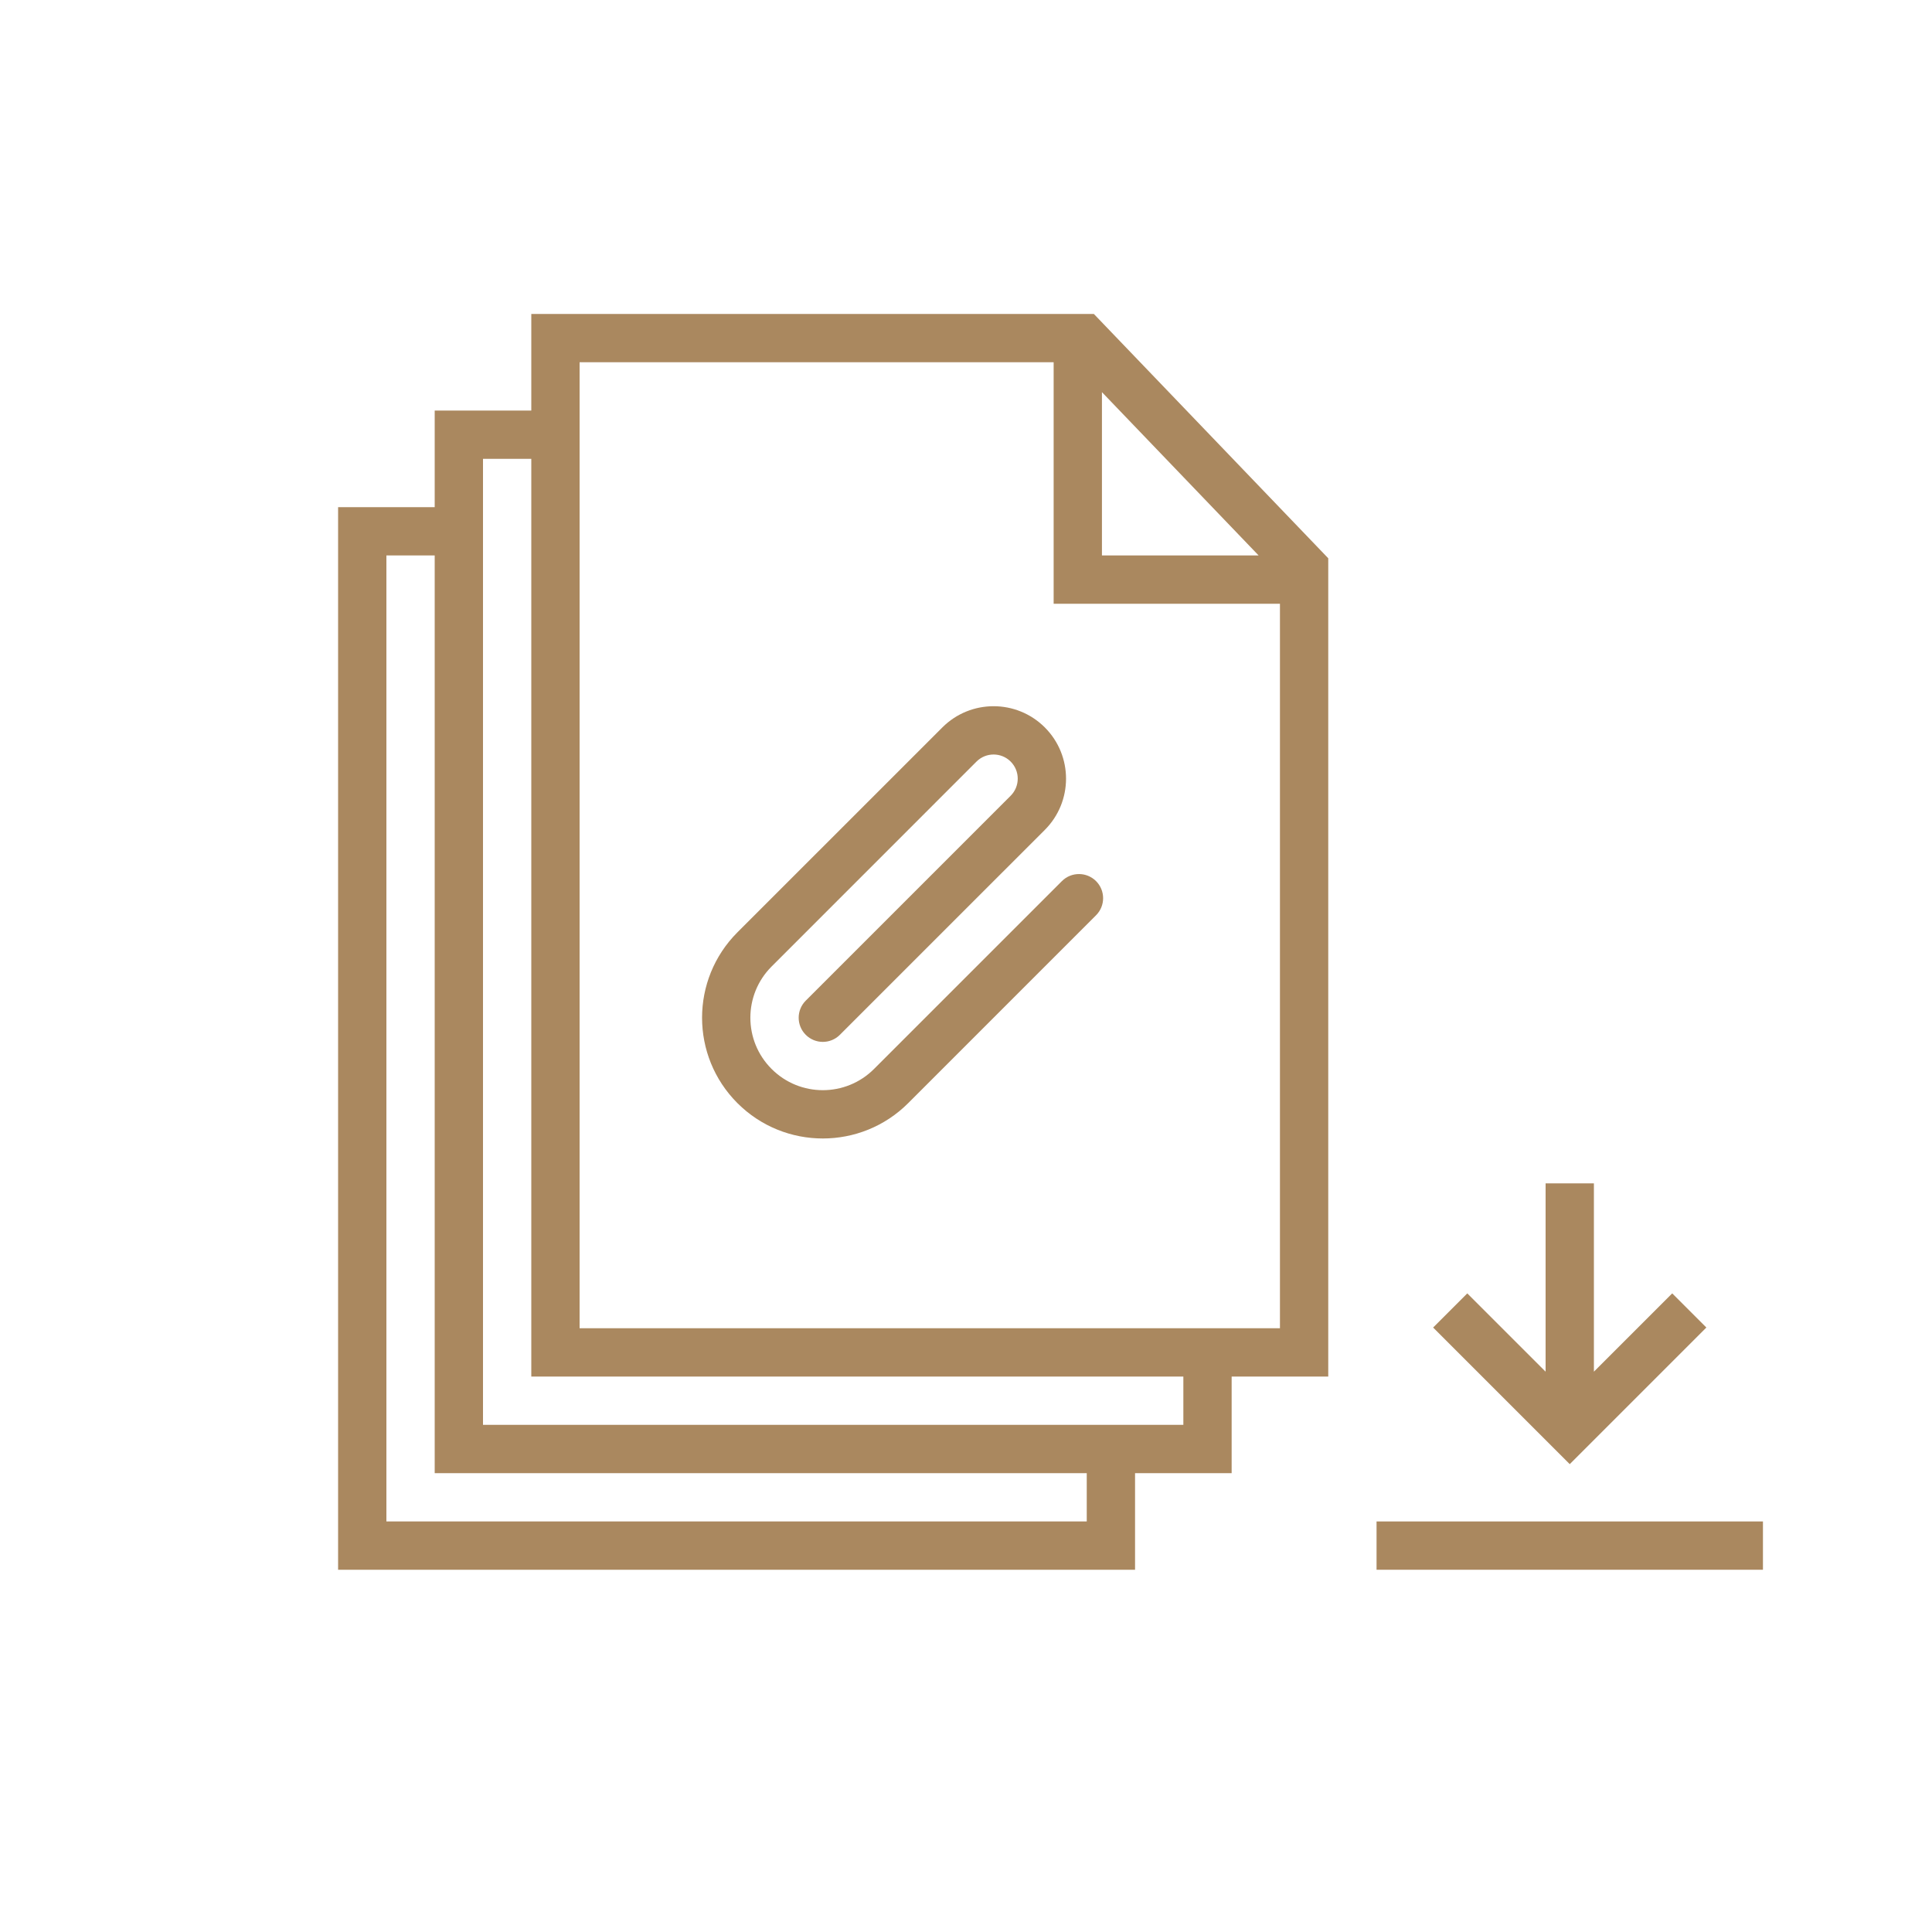 <svg width="80" height="80" viewBox="0 0 80 80" fill="none" xmlns="http://www.w3.org/2000/svg">
<path d="M41.849 32.95C42.24 32.559 42.24 31.926 41.849 31.535C41.459 31.145 40.826 31.145 40.435 31.535L31.95 40.021C30.778 41.192 30.778 43.092 31.95 44.263C33.121 45.435 35.021 45.435 36.192 44.263L43.971 36.485C44.361 36.095 44.994 36.095 45.385 36.485C45.775 36.876 45.775 37.509 45.385 37.899L37.607 45.678C35.654 47.63 32.488 47.63 30.535 45.678C28.583 43.725 28.583 40.559 30.535 38.606L39.021 30.121C40.192 28.95 42.092 28.95 43.264 30.121C44.435 31.293 44.435 33.192 43.264 34.364L34.778 42.849C34.388 43.24 33.755 43.24 33.364 42.849C32.974 42.459 32.974 41.825 33.364 41.435L41.849 32.95Z" fill="#AA885F"/>
<path fill-rule="evenodd" clip-rule="evenodd" d="M22 17V13H45.294L55 23.117V57H51V61H47V65H14V21H18V17H22ZM18 61H45V63H16L16 23H18V61ZM22 19H20L20 59H49V57H22V19ZM24 55H53V25H43.629V15H24V55ZM45.629 16.238L52.117 23H45.629V16.238Z" fill="#AA885F"/>
<path d="M64 49H66V56.798L69.243 53.556L70.657 54.97L65 60.627L59.343 54.97L60.757 53.556L64 56.798V49Z" fill="#AA885F"/>
<path d="M57 65V63H73V65H57Z" fill="#AA885F"/>
</svg>
